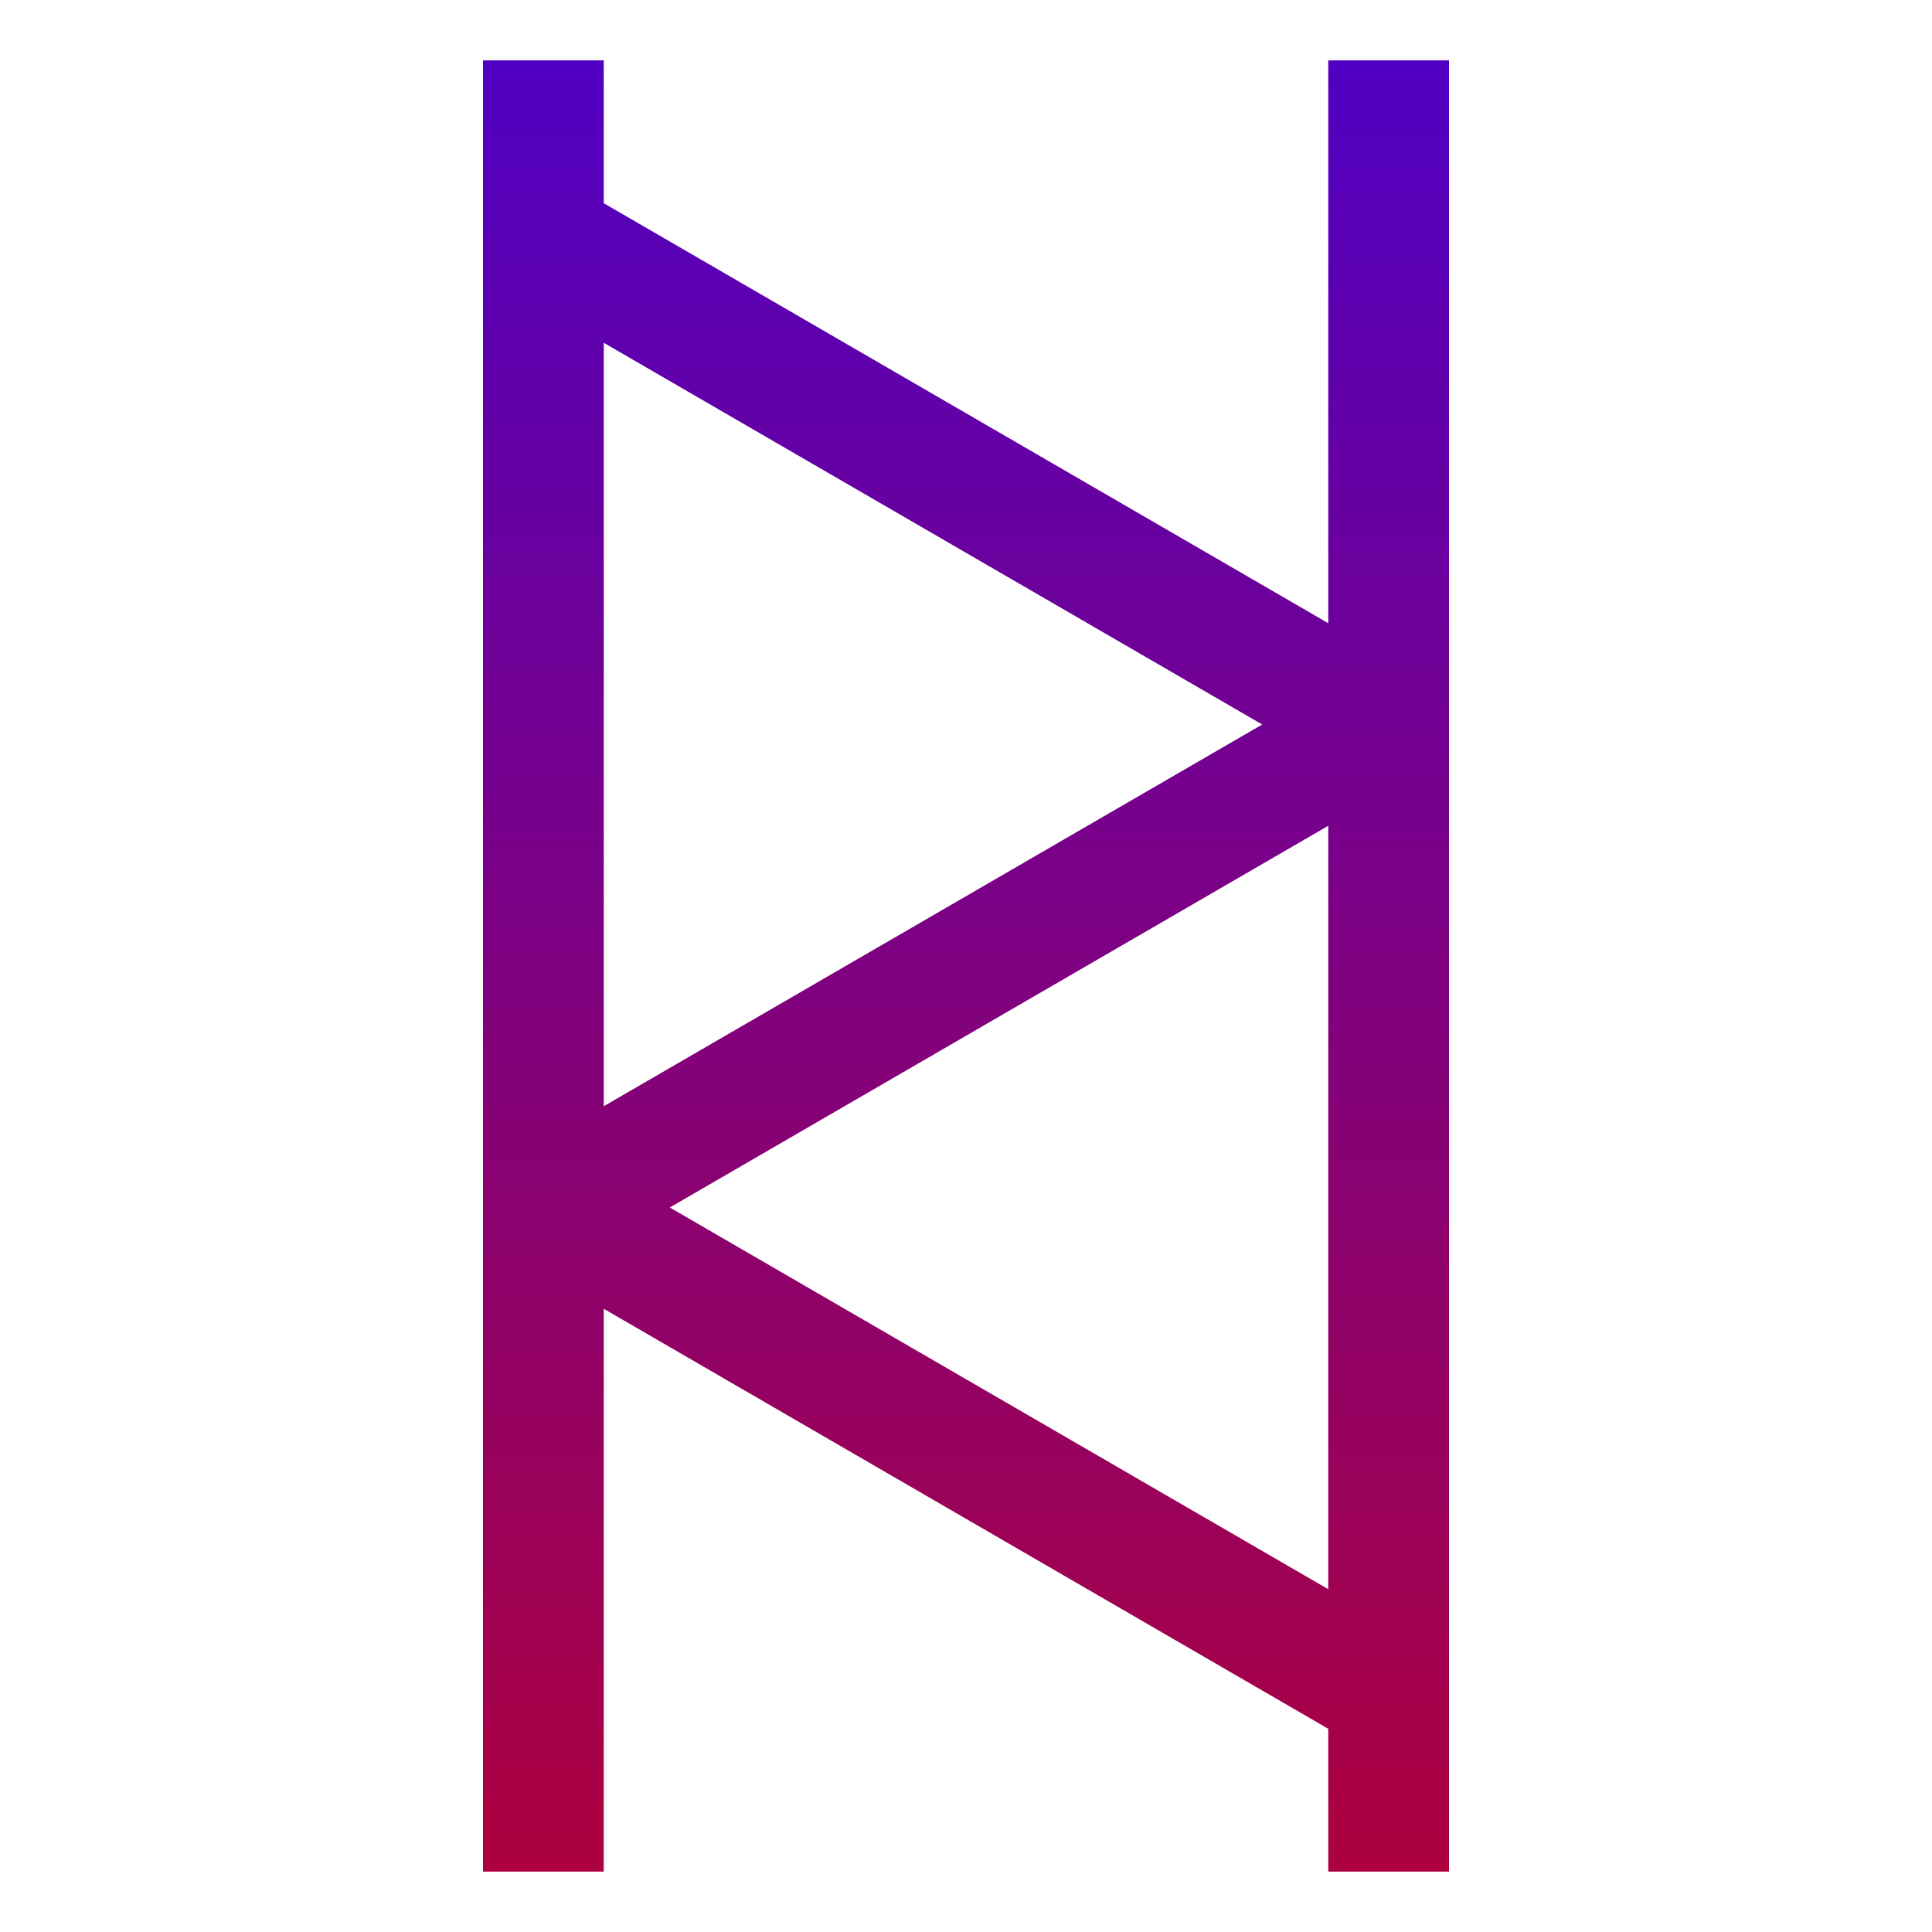 <svg xmlns="http://www.w3.org/2000/svg" viewBox="0 0 320 320">
  <defs>
    <linearGradient id="a" x1="1" x2="1" y1="0" y2="1">
      <stop offset="0" stop-color="#5000C2"/>
      <stop offset="1" stop-color="#AD013F"/>
    </linearGradient>
  </defs>
  <path stroke="url(#a)" stroke-width="20" d="M91 40l138 80m0 0L91 200m0 0l138 80M90 10v300M230 10v300"/>
</svg>
